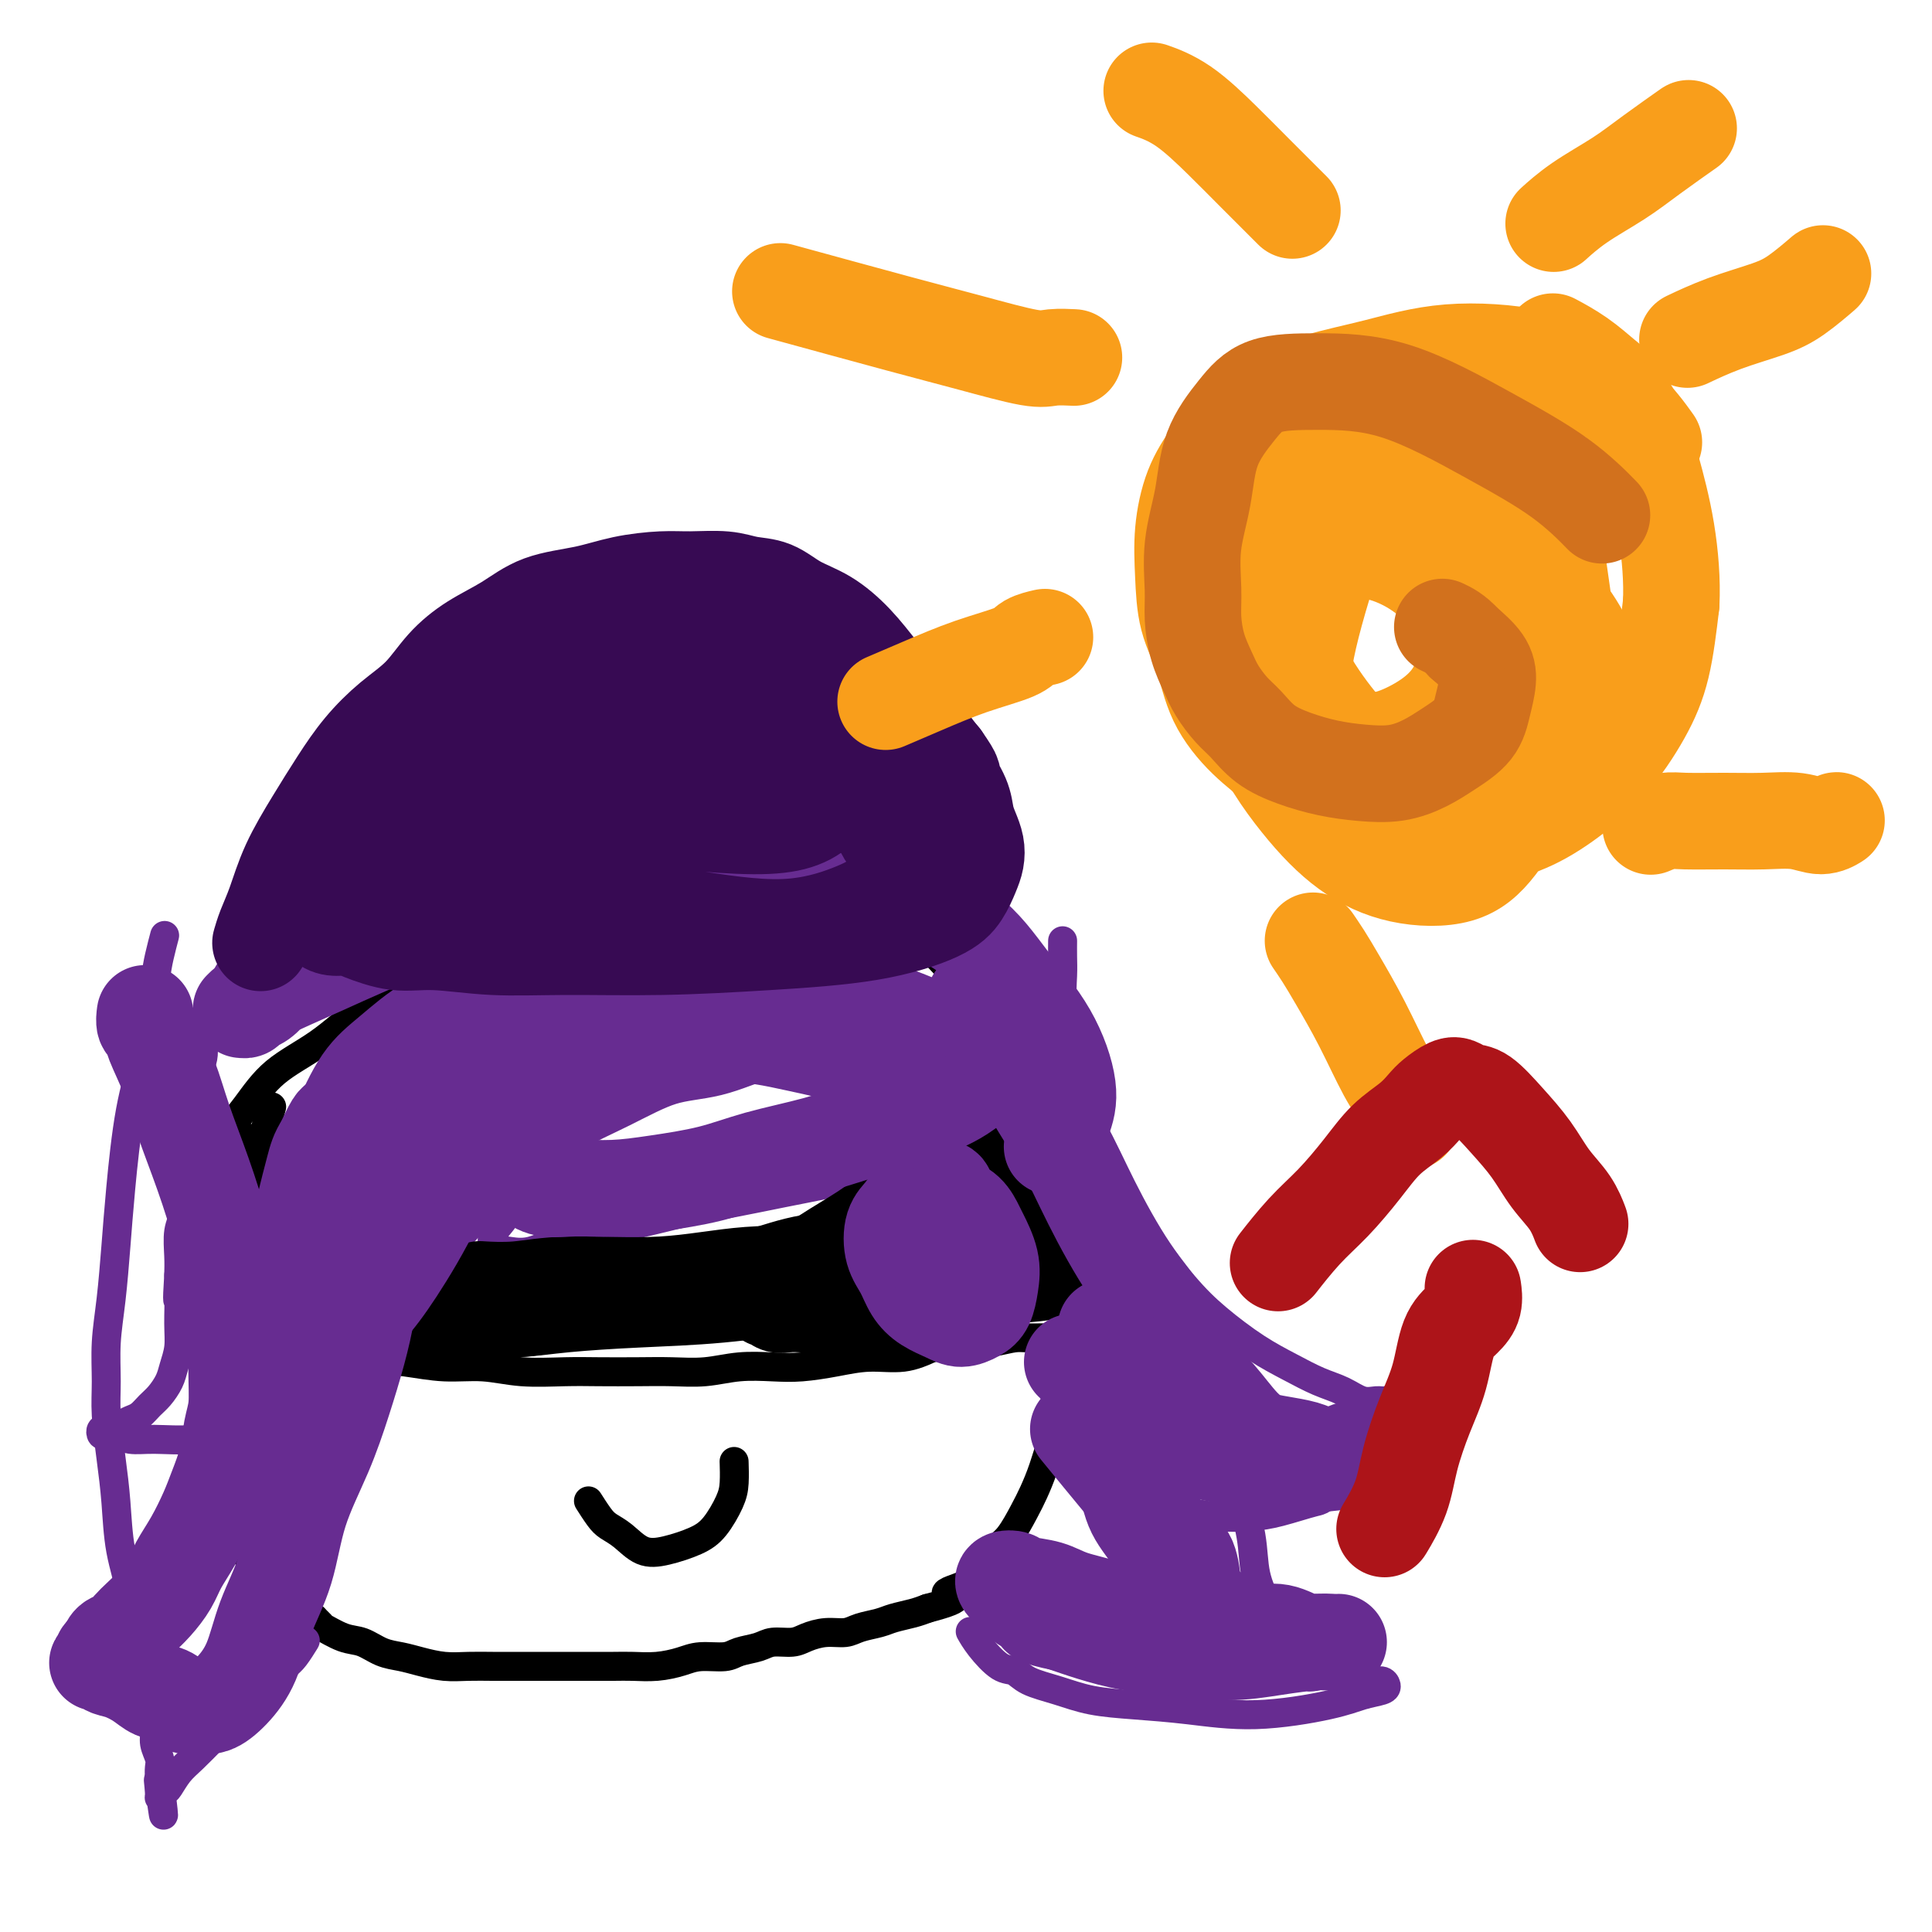 <svg viewBox='0 0 400 400' version='1.1' xmlns='http://www.w3.org/2000/svg' xmlns:xlink='http://www.w3.org/1999/xlink'><g fill='none' stroke='#000000' stroke-width='6' stroke-linecap='round' stroke-linejoin='round'><path d='M56,230c0.212,-0.737 0.424,-1.475 0,0c-0.424,1.475 -1.484,5.162 -2,7c-0.516,1.838 -0.488,1.827 -1,4c-0.512,2.173 -1.566,6.528 -2,10c-0.434,3.472 -0.250,6.059 -1,9c-0.750,2.941 -2.436,6.234 -3,9c-0.564,2.766 -0.008,5.004 0,7c0.008,1.996 -0.534,3.750 -1,5c-0.466,1.250 -0.857,1.995 -1,3c-0.143,1.005 -0.038,2.269 0,3c0.038,0.731 0.010,0.927 0,1c-0.010,0.073 -0.003,0.021 0,0c0.003,-0.021 0.001,-0.010 0,0'/><path d='M51,236c-0.002,0.010 -0.004,0.020 0,0c0.004,-0.020 0.013,-0.069 0,0c-0.013,0.069 -0.050,0.256 0,0c0.050,-0.256 0.186,-0.956 0,0c-0.186,0.956 -0.695,3.569 -1,6c-0.305,2.431 -0.406,4.682 -1,7c-0.594,2.318 -1.679,4.703 -2,7c-0.321,2.297 0.124,4.506 0,7c-0.124,2.494 -0.818,5.272 -1,8c-0.182,2.728 0.147,5.405 0,8c-0.147,2.595 -0.772,5.107 -1,7c-0.228,1.893 -0.061,3.168 0,5c0.061,1.832 0.016,4.223 0,6c-0.016,1.777 -0.001,2.941 0,4c0.001,1.059 -0.010,2.013 0,3c0.010,0.987 0.041,2.008 0,3c-0.041,0.992 -0.152,1.956 0,3c0.152,1.044 0.569,2.167 1,3c0.431,0.833 0.878,1.377 1,2c0.122,0.623 -0.080,1.325 0,2c0.080,0.675 0.443,1.322 1,2c0.557,0.678 1.307,1.388 2,2c0.693,0.612 1.329,1.126 2,2c0.671,0.874 1.376,2.107 2,3c0.624,0.893 1.167,1.446 2,2c0.833,0.554 1.955,1.111 3,2c1.045,0.889 2.013,2.111 3,3c0.987,0.889 1.994,1.444 3,2'/><path d='M65,335c2.582,2.506 1.537,1.771 2,2c0.463,0.229 2.433,1.423 4,2c1.567,0.577 2.732,0.537 4,1c1.268,0.463 2.638,1.431 4,2c1.362,0.569 2.716,0.741 4,1c1.284,0.259 2.499,0.605 4,1c1.501,0.395 3.289,0.838 5,1c1.711,0.162 3.345,0.043 5,0c1.655,-0.043 3.330,-0.012 5,0c1.670,0.012 3.335,0.003 5,0c1.665,-0.003 3.329,-0.001 5,0c1.671,0.001 3.348,0.001 5,0c1.652,-0.001 3.278,-0.003 5,0c1.722,0.003 3.540,0.011 5,0c1.460,-0.011 2.562,-0.041 4,0c1.438,0.041 3.213,0.151 5,0c1.787,-0.151 3.588,-0.565 5,-1c1.412,-0.435 2.435,-0.891 4,-1c1.565,-0.109 3.672,0.129 5,0c1.328,-0.129 1.877,-0.626 3,-1c1.123,-0.374 2.820,-0.626 4,-1c1.180,-0.374 1.842,-0.870 3,-1c1.158,-0.130 2.812,0.106 4,0c1.188,-0.106 1.911,-0.553 3,-1c1.089,-0.447 2.545,-0.893 4,-1c1.455,-0.107 2.910,0.126 4,0c1.090,-0.126 1.814,-0.611 3,-1c1.186,-0.389 2.833,-0.682 4,-1c1.167,-0.318 1.853,-0.663 3,-1c1.147,-0.337 2.756,-0.668 4,-1c1.244,-0.332 2.122,-0.666 3,-1'/><path d='M192,333c9.365,-2.448 4.777,-2.568 4,-3c-0.777,-0.432 2.257,-1.175 4,-2c1.743,-0.825 2.196,-1.731 3,-3c0.804,-1.269 1.959,-2.900 3,-4c1.041,-1.100 1.969,-1.669 3,-3c1.031,-1.331 2.163,-3.424 3,-5c0.837,-1.576 1.377,-2.636 2,-4c0.623,-1.364 1.330,-3.031 2,-5c0.670,-1.969 1.304,-4.240 2,-6c0.696,-1.760 1.454,-3.008 2,-5c0.546,-1.992 0.879,-4.728 1,-7c0.121,-2.272 0.028,-4.080 0,-6c-0.028,-1.920 0.007,-3.953 0,-6c-0.007,-2.047 -0.058,-4.108 0,-6c0.058,-1.892 0.223,-3.615 0,-5c-0.223,-1.385 -0.834,-2.431 -1,-4c-0.166,-1.569 0.113,-3.660 0,-5c-0.113,-1.340 -0.619,-1.928 -1,-3c-0.381,-1.072 -0.638,-2.628 -1,-4c-0.362,-1.372 -0.828,-2.562 -1,-3c-0.172,-0.438 -0.049,-0.125 0,0c0.049,0.125 0.025,0.063 0,0'/><path d='M46,270c0.008,0.005 0.017,0.010 0,0c-0.017,-0.010 -0.058,-0.036 0,0c0.058,0.036 0.216,0.132 0,0c-0.216,-0.132 -0.805,-0.492 0,0c0.805,0.492 3.003,1.837 5,3c1.997,1.163 3.791,2.142 6,3c2.209,0.858 4.832,1.593 7,2c2.168,0.407 3.879,0.486 6,1c2.121,0.514 4.650,1.462 7,2c2.350,0.538 4.521,0.666 7,1c2.479,0.334 5.265,0.874 8,1c2.735,0.126 5.419,-0.162 8,0c2.581,0.162 5.059,0.775 8,1c2.941,0.225 6.346,0.061 9,0c2.654,-0.061 4.556,-0.020 7,0c2.444,0.020 5.429,0.019 8,0c2.571,-0.019 4.726,-0.057 7,0c2.274,0.057 4.665,0.209 7,0c2.335,-0.209 4.614,-0.778 7,-1c2.386,-0.222 4.878,-0.096 7,0c2.122,0.096 3.875,0.164 6,0c2.125,-0.164 4.621,-0.559 7,-1c2.379,-0.441 4.640,-0.926 7,-1c2.360,-0.074 4.817,0.265 7,0c2.183,-0.265 4.091,-1.132 6,-2'/><path d='M193,279c14.504,-0.729 8.263,-0.052 7,0c-1.263,0.052 2.452,-0.521 5,-1c2.548,-0.479 3.928,-0.864 5,-1c1.072,-0.136 1.836,-0.022 3,0c1.164,0.022 2.729,-0.047 4,0c1.271,0.047 2.248,0.208 3,0c0.752,-0.208 1.279,-0.787 2,-1c0.721,-0.213 1.634,-0.061 2,0c0.366,0.061 0.183,0.030 0,0'/><path d='M47,234c0.088,-0.105 0.176,-0.209 0,0c-0.176,0.209 -0.617,0.732 0,0c0.617,-0.732 2.292,-2.717 4,-5c1.708,-2.283 3.449,-4.863 6,-7c2.551,-2.137 5.912,-3.831 9,-6c3.088,-2.169 5.903,-4.811 9,-7c3.097,-2.189 6.475,-3.923 10,-6c3.525,-2.077 7.197,-4.498 11,-6c3.803,-1.502 7.736,-2.086 11,-3c3.264,-0.914 5.857,-2.159 9,-3c3.143,-0.841 6.834,-1.279 10,-2c3.166,-0.721 5.808,-1.726 9,-2c3.192,-0.274 6.936,0.181 10,0c3.064,-0.181 5.448,-1.000 8,-1c2.552,-0.000 5.273,0.818 8,1c2.727,0.182 5.461,-0.273 8,0c2.539,0.273 4.883,1.272 7,2c2.117,0.728 4.005,1.184 6,2c1.995,0.816 4.095,1.991 6,3c1.905,1.009 3.615,1.852 5,3c1.385,1.148 2.444,2.603 4,4c1.556,1.397 3.610,2.737 5,4c1.390,1.263 2.115,2.449 3,4c0.885,1.551 1.928,3.467 3,5c1.072,1.533 2.173,2.682 3,4c0.827,1.318 1.379,2.805 2,4c0.621,1.195 1.310,2.097 2,3'/><path d='M215,225c3.585,4.862 1.549,3.015 1,3c-0.549,-0.015 0.389,1.800 1,3c0.611,1.200 0.895,1.785 1,2c0.105,0.215 0.030,0.062 0,0c-0.030,-0.062 -0.015,-0.031 0,0'/></g>
<g fill='none' stroke='#672C91' stroke-width='6' stroke-linecap='round' stroke-linejoin='round'><path d='M220,195c-0.000,0.005 -0.000,0.010 0,0c0.000,-0.010 0.000,-0.034 0,0c-0.000,0.034 -0.001,0.127 0,0c0.001,-0.127 0.005,-0.474 0,0c-0.005,0.474 -0.018,1.771 0,3c0.018,1.229 0.066,2.392 0,4c-0.066,1.608 -0.245,3.660 0,7c0.245,3.340 0.915,7.966 2,13c1.085,5.034 2.584,10.475 5,16c2.416,5.525 5.747,11.135 9,16c3.253,4.865 6.427,8.984 9,12c2.573,3.016 4.543,4.929 7,7c2.457,2.071 5.399,4.300 8,6c2.601,1.700 4.861,2.872 7,4c2.139,1.128 4.158,2.212 6,3c1.842,0.788 3.506,1.280 5,2c1.494,0.720 2.819,1.667 4,2c1.181,0.333 2.219,0.051 3,0c0.781,-0.051 1.306,0.129 2,0c0.694,-0.129 1.559,-0.569 2,-1c0.441,-0.431 0.459,-0.855 1,-1c0.541,-0.145 1.604,-0.011 2,0c0.396,0.011 0.126,-0.102 0,0c-0.126,0.102 -0.107,0.417 0,1c0.107,0.583 0.302,1.432 0,2c-0.302,0.568 -1.102,0.853 -2,2c-0.898,1.147 -1.896,3.155 -3,5c-1.104,1.845 -2.316,3.527 -4,5c-1.684,1.473 -3.842,2.736 -6,4'/><path d='M277,307c-3.102,3.739 -3.357,3.587 -5,4c-1.643,0.413 -4.672,1.393 -7,2c-2.328,0.607 -3.954,0.843 -6,1c-2.046,0.157 -4.512,0.235 -7,0c-2.488,-0.235 -4.996,-0.781 -6,-1c-1.004,-0.219 -0.502,-0.109 0,0'/><path d='M257,310c0.057,0.190 0.114,0.381 0,0c-0.114,-0.381 -0.399,-1.333 0,0c0.399,1.333 1.483,4.950 2,8c0.517,3.050 0.467,5.531 1,8c0.533,2.469 1.649,4.924 3,7c1.351,2.076 2.936,3.773 4,5c1.064,1.227 1.608,1.983 3,3c1.392,1.017 3.633,2.296 5,3c1.367,0.704 1.859,0.833 3,1c1.141,0.167 2.932,0.374 4,1c1.068,0.626 1.413,1.673 2,2c0.587,0.327 1.415,-0.065 2,0c0.585,0.065 0.929,0.586 1,1c0.071,0.414 -0.129,0.721 -1,1c-0.871,0.279 -2.414,0.531 -4,1c-1.586,0.469 -3.216,1.157 -7,2c-3.784,0.843 -9.721,1.842 -15,2c-5.279,0.158 -9.900,-0.523 -14,-1c-4.100,-0.477 -7.678,-0.748 -11,-1c-3.322,-0.252 -6.386,-0.485 -9,-1c-2.614,-0.515 -4.776,-1.313 -7,-2c-2.224,-0.687 -4.508,-1.263 -6,-2c-1.492,-0.737 -2.190,-1.634 -3,-2c-0.810,-0.366 -1.733,-0.201 -3,-1c-1.267,-0.799 -2.880,-2.561 -4,-4c-1.120,-1.439 -1.749,-2.554 -2,-3c-0.251,-0.446 -0.126,-0.223 0,0'/><path d='M77,177c0.000,0.000 0.001,0.000 0,0c-0.001,-0.000 -0.003,-0.002 0,0c0.003,0.002 0.011,0.006 0,0c-0.011,-0.006 -0.039,-0.024 0,0c0.039,0.024 0.146,0.088 0,0c-0.146,-0.088 -0.546,-0.329 -1,0c-0.454,0.329 -0.963,1.228 -2,2c-1.037,0.772 -2.602,1.416 -4,2c-1.398,0.584 -2.630,1.108 -4,2c-1.370,0.892 -2.880,2.152 -4,3c-1.120,0.848 -1.852,1.283 -3,2c-1.148,0.717 -2.713,1.717 -4,3c-1.287,1.283 -2.298,2.850 -3,4c-0.702,1.150 -1.096,1.885 -2,3c-0.904,1.115 -2.317,2.611 -3,4c-0.683,1.389 -0.635,2.673 -1,4c-0.365,1.327 -1.141,2.698 -2,4c-0.859,1.302 -1.800,2.533 -2,4c-0.200,1.467 0.340,3.168 0,5c-0.340,1.832 -1.559,3.796 -2,5c-0.441,1.204 -0.103,1.648 0,3c0.103,1.352 -0.029,3.613 0,5c0.029,1.387 0.219,1.900 0,3c-0.219,1.100 -0.847,2.785 -1,4c-0.153,1.215 0.169,1.959 0,3c-0.169,1.041 -0.830,2.378 -1,4c-0.170,1.622 0.150,3.527 0,5c-0.150,1.473 -0.771,2.512 -1,4c-0.229,1.488 -0.065,3.425 0,5c0.065,1.575 0.033,2.787 0,4'/><path d='M37,264c-0.460,7.084 -0.111,4.793 0,5c0.111,0.207 -0.015,2.913 0,5c0.015,2.087 0.170,3.556 0,5c-0.170,1.444 -0.664,2.863 -1,4c-0.336,1.137 -0.513,1.992 -1,3c-0.487,1.008 -1.285,2.168 -2,3c-0.715,0.832 -1.347,1.337 -2,2c-0.653,0.663 -1.326,1.484 -2,2c-0.674,0.516 -1.347,0.726 -2,1c-0.653,0.274 -1.286,0.613 -2,1c-0.714,0.387 -1.510,0.822 -2,1c-0.490,0.178 -0.676,0.099 -1,0c-0.324,-0.099 -0.787,-0.219 -1,0c-0.213,0.219 -0.178,0.776 0,1c0.178,0.224 0.498,0.114 1,0c0.502,-0.114 1.185,-0.232 2,0c0.815,0.232 1.762,0.812 3,1c1.238,0.188 2.769,-0.018 5,0c2.231,0.018 5.164,0.260 8,0c2.836,-0.260 5.575,-1.023 9,-2c3.425,-0.977 7.536,-2.168 12,-5c4.464,-2.832 9.282,-7.304 14,-12c4.718,-4.696 9.334,-9.617 13,-14c3.666,-4.383 6.380,-8.228 9,-11c2.620,-2.772 5.147,-4.469 7,-6c1.853,-1.531 3.033,-2.895 4,-5c0.967,-2.105 1.722,-4.951 2,-6c0.278,-1.049 0.079,-0.300 0,0c-0.079,0.300 -0.040,0.150 0,0'/><path d='M110,237c0.004,-0.011 0.009,-0.023 0,0c-0.009,0.023 -0.030,0.080 0,0c0.030,-0.080 0.111,-0.296 0,0c-0.111,0.296 -0.415,1.105 -1,2c-0.585,0.895 -1.453,1.878 -2,3c-0.547,1.122 -0.774,2.384 -1,4c-0.226,1.616 -0.450,3.586 -1,5c-0.550,1.414 -1.425,2.273 -2,3c-0.575,0.727 -0.849,1.322 -1,2c-0.151,0.678 -0.180,1.440 0,2c0.180,0.560 0.569,0.919 1,1c0.431,0.081 0.906,-0.118 2,0c1.094,0.118 2.809,0.551 5,0c2.191,-0.551 4.858,-2.087 8,-3c3.142,-0.913 6.761,-1.203 11,-2c4.239,-0.797 9.100,-2.100 13,-3c3.900,-0.900 6.838,-1.398 10,-2c3.162,-0.602 6.548,-1.309 10,-2c3.452,-0.691 6.971,-1.366 10,-2c3.029,-0.634 5.567,-1.228 8,-2c2.433,-0.772 4.761,-1.724 7,-3c2.239,-1.276 4.390,-2.878 6,-4c1.610,-1.122 2.679,-1.765 4,-3c1.321,-1.235 2.894,-3.063 4,-4c1.106,-0.937 1.745,-0.982 2,-1c0.255,-0.018 0.128,-0.009 0,0'/><path d='M34,194c-0.025,0.095 -0.050,0.191 0,0c0.050,-0.191 0.176,-0.668 0,0c-0.176,0.668 -0.653,2.481 -1,4c-0.347,1.519 -0.565,2.743 -1,6c-0.435,3.257 -1.086,8.545 -2,13c-0.914,4.455 -2.091,8.075 -3,13c-0.909,4.925 -1.550,11.155 -2,16c-0.450,4.845 -0.710,8.305 -1,12c-0.290,3.695 -0.611,7.626 -1,11c-0.389,3.374 -0.847,6.190 -1,9c-0.153,2.810 -0.001,5.613 0,8c0.001,2.387 -0.150,4.359 0,7c0.150,2.641 0.600,5.952 1,9c0.400,3.048 0.751,5.834 1,9c0.249,3.166 0.395,6.713 1,10c0.605,3.287 1.669,6.315 2,9c0.331,2.685 -0.070,5.027 0,7c0.070,1.973 0.610,3.577 1,5c0.390,1.423 0.630,2.663 1,4c0.370,1.337 0.869,2.770 1,4c0.131,1.230 -0.105,2.259 0,3c0.105,0.741 0.550,1.196 1,2c0.450,0.804 0.905,1.959 1,3c0.095,1.041 -0.170,1.970 0,3c0.170,1.030 0.777,2.162 1,3c0.223,0.838 0.064,1.382 0,2c-0.064,0.618 -0.032,1.309 0,2'/><path d='M33,368c1.698,14.336 0.443,5.174 0,2c-0.443,-3.174 -0.075,-0.362 0,1c0.075,1.362 -0.144,1.275 0,1c0.144,-0.275 0.649,-0.737 1,-1c0.351,-0.263 0.547,-0.327 1,-1c0.453,-0.673 1.163,-1.954 2,-3c0.837,-1.046 1.802,-1.858 3,-3c1.198,-1.142 2.628,-2.614 4,-4c1.372,-1.386 2.685,-2.688 4,-4c1.315,-1.312 2.633,-2.636 4,-4c1.367,-1.364 2.783,-2.769 4,-4c1.217,-1.231 2.233,-2.289 3,-3c0.767,-0.711 1.283,-1.076 2,-2c0.717,-0.924 1.633,-2.407 2,-3c0.367,-0.593 0.183,-0.297 0,0'/></g>
<g fill='none' stroke='#000000' stroke-width='20' stroke-linecap='round' stroke-linejoin='round'><path d='M100,267c-0.582,-0.035 -1.165,-0.069 0,0c1.165,0.069 4.077,0.243 7,0c2.923,-0.243 5.858,-0.902 11,-1c5.142,-0.098 12.492,0.366 19,0c6.508,-0.366 12.173,-1.562 18,-2c5.827,-0.438 11.817,-0.117 17,0c5.183,0.117 9.561,0.031 13,0c3.439,-0.031 5.939,-0.008 8,0c2.061,0.008 3.682,0.001 5,0c1.318,-0.001 2.334,0.003 3,0c0.666,-0.003 0.981,-0.013 1,0c0.019,0.013 -0.258,0.049 -1,0c-0.742,-0.049 -1.948,-0.182 -4,0c-2.052,0.182 -4.951,0.678 -10,1c-5.049,0.322 -12.249,0.468 -19,1c-6.751,0.532 -13.053,1.448 -19,2c-5.947,0.552 -11.540,0.739 -17,1c-5.460,0.261 -10.787,0.594 -15,1c-4.213,0.406 -7.314,0.883 -10,1c-2.686,0.117 -4.959,-0.126 -7,0c-2.041,0.126 -3.850,0.622 -5,1c-1.150,0.378 -1.640,0.637 -2,1c-0.360,0.363 -0.591,0.829 -1,1c-0.409,0.171 -0.995,0.046 -1,0c-0.005,-0.046 0.570,-0.013 1,0c0.430,0.013 0.715,0.007 1,0'/><path d='M93,274c-16.309,1.364 -3.082,-0.226 2,-1c5.082,-0.774 2.017,-0.733 2,-1c-0.017,-0.267 3.013,-0.844 5,-1c1.987,-0.156 2.932,0.109 5,0c2.068,-0.109 5.259,-0.590 8,-1c2.741,-0.410 5.033,-0.747 8,-1c2.967,-0.253 6.609,-0.423 10,-1c3.391,-0.577 6.529,-1.562 10,-2c3.471,-0.438 7.274,-0.330 11,-1c3.726,-0.670 7.375,-2.119 11,-3c3.625,-0.881 7.225,-1.194 10,-2c2.775,-0.806 4.725,-2.104 7,-3c2.275,-0.896 4.873,-1.391 7,-2c2.127,-0.609 3.782,-1.333 5,-2c1.218,-0.667 2.000,-1.278 3,-2c1.000,-0.722 2.217,-1.556 3,-2c0.783,-0.444 1.131,-0.497 2,-1c0.869,-0.503 2.259,-1.455 3,-2c0.741,-0.545 0.834,-0.684 1,-1c0.166,-0.316 0.403,-0.811 1,-1c0.597,-0.189 1.552,-0.073 2,0c0.448,0.073 0.390,0.102 1,0c0.610,-0.102 1.888,-0.337 3,0c1.112,0.337 2.057,1.245 3,2c0.943,0.755 1.885,1.356 3,2c1.115,0.644 2.403,1.330 3,2c0.597,0.670 0.502,1.323 1,2c0.498,0.677 1.587,1.377 2,2c0.413,0.623 0.150,1.168 0,2c-0.150,0.832 -0.186,1.952 -1,3c-0.814,1.048 -2.407,2.024 -4,3'/><path d='M220,262c-2.388,1.597 -5.857,1.590 -10,2c-4.143,0.410 -8.960,1.238 -13,2c-4.040,0.762 -7.301,1.458 -10,2c-2.699,0.542 -4.834,0.930 -7,1c-2.166,0.070 -4.363,-0.176 -6,0c-1.637,0.176 -2.714,0.775 -4,1c-1.286,0.225 -2.780,0.075 -4,0c-1.220,-0.075 -2.166,-0.075 -3,0c-0.834,0.075 -1.557,0.224 -2,0c-0.443,-0.224 -0.605,-0.821 -1,-1c-0.395,-0.179 -1.022,0.060 -1,0c0.022,-0.060 0.692,-0.419 1,-1c0.308,-0.581 0.254,-1.382 1,-2c0.746,-0.618 2.292,-1.051 4,-2c1.708,-0.949 3.577,-2.414 6,-4c2.423,-1.586 5.401,-3.292 8,-5c2.599,-1.708 4.818,-3.417 7,-5c2.182,-1.583 4.328,-3.041 6,-4c1.672,-0.959 2.870,-1.420 4,-2c1.130,-0.580 2.191,-1.279 3,-2c0.809,-0.721 1.368,-1.464 2,-2c0.632,-0.536 1.339,-0.865 2,-1c0.661,-0.135 1.276,-0.074 2,0c0.724,0.074 1.556,0.162 2,0c0.444,-0.162 0.500,-0.574 1,0c0.500,0.574 1.444,2.135 2,3c0.556,0.865 0.724,1.033 1,2c0.276,0.967 0.662,2.733 1,4c0.338,1.267 0.630,2.033 1,3c0.370,0.967 0.820,2.133 1,3c0.180,0.867 0.090,1.433 0,2'/><path d='M214,256c0.619,2.845 0.167,2.958 0,3c-0.167,0.042 -0.048,0.012 0,0c0.048,-0.012 0.024,-0.006 0,0'/></g>
<g fill='none' stroke='#672C91' stroke-width='20' stroke-linecap='round' stroke-linejoin='round'><path d='M192,249c-0.079,-0.012 -0.158,-0.024 0,0c0.158,0.024 0.552,0.085 0,0c-0.552,-0.085 -2.051,-0.316 -3,0c-0.949,0.316 -1.349,1.179 -2,2c-0.651,0.821 -1.554,1.599 -2,3c-0.446,1.401 -0.436,3.425 0,5c0.436,1.575 1.299,2.699 2,4c0.701,1.301 1.241,2.777 2,4c0.759,1.223 1.737,2.194 3,3c1.263,0.806 2.811,1.448 4,2c1.189,0.552 2.019,1.013 3,1c0.981,-0.013 2.112,-0.501 3,-1c0.888,-0.499 1.531,-1.011 2,-2c0.469,-0.989 0.762,-2.457 1,-4c0.238,-1.543 0.421,-3.162 0,-5c-0.421,-1.838 -1.447,-3.896 -2,-5c-0.553,-1.104 -0.632,-1.253 -1,-2c-0.368,-0.747 -1.023,-2.092 -2,-3c-0.977,-0.908 -2.276,-1.377 -3,-2c-0.724,-0.623 -0.874,-1.399 -1,-2c-0.126,-0.601 -0.227,-1.029 -1,-1c-0.773,0.029 -2.217,0.513 -3,1c-0.783,0.487 -0.903,0.977 -1,2c-0.097,1.023 -0.171,2.578 0,4c0.171,1.422 0.585,2.711 1,4'/><path d='M192,257c0.417,2.282 1.459,2.987 2,4c0.541,1.013 0.580,2.336 1,3c0.420,0.664 1.219,0.671 2,1c0.781,0.329 1.544,0.980 2,1c0.456,0.020 0.607,-0.593 1,-2c0.393,-1.407 1.029,-3.610 1,-6c-0.029,-2.390 -0.723,-4.969 -1,-6c-0.277,-1.031 -0.139,-0.516 0,0'/></g>
<g fill='none' stroke='#000000' stroke-width='6' stroke-linecap='round' stroke-linejoin='round'><path d='M122,311c0.004,0.006 0.007,0.011 0,0c-0.007,-0.011 -0.025,-0.039 0,0c0.025,0.039 0.092,0.145 0,0c-0.092,-0.145 -0.343,-0.539 0,0c0.343,0.539 1.279,2.013 2,3c0.721,0.987 1.228,1.488 2,2c0.772,0.512 1.809,1.034 3,2c1.191,0.966 2.536,2.376 4,3c1.464,0.624 3.047,0.461 5,0c1.953,-0.461 4.274,-1.221 6,-2c1.726,-0.779 2.855,-1.579 4,-3c1.145,-1.421 2.307,-3.463 3,-5c0.693,-1.537 0.917,-2.568 1,-4c0.083,-1.432 0.024,-3.266 0,-4c-0.024,-0.734 -0.012,-0.367 0,0'/></g>
<g fill='none' stroke='#672C91' stroke-width='20' stroke-linecap='round' stroke-linejoin='round'><path d='M105,204c0.052,-0.037 0.103,-0.074 0,0c-0.103,0.074 -0.361,0.259 0,0c0.361,-0.259 1.339,-0.962 0,0c-1.339,0.962 -4.997,3.589 -8,5c-3.003,1.411 -5.351,1.607 -8,3c-2.649,1.393 -5.600,3.982 -8,6c-2.400,2.018 -4.251,3.466 -6,6c-1.749,2.534 -3.396,6.156 -5,10c-1.604,3.844 -3.165,7.912 -4,12c-0.835,4.088 -0.945,8.197 -1,12c-0.055,3.803 -0.057,7.300 0,10c0.057,2.700 0.173,4.604 0,6c-0.173,1.396 -0.635,2.282 -1,3c-0.365,0.718 -0.634,1.266 -1,2c-0.366,0.734 -0.830,1.654 -1,2c-0.170,0.346 -0.044,0.116 0,0c0.044,-0.116 0.008,-0.120 0,0c-0.008,0.120 0.011,0.363 0,0c-0.011,-0.363 -0.052,-1.334 0,-2c0.052,-0.666 0.197,-1.029 1,-2c0.803,-0.971 2.263,-2.550 4,-5c1.737,-2.450 3.750,-5.772 7,-10c3.250,-4.228 7.736,-9.361 11,-14c3.264,-4.639 5.306,-8.785 7,-12c1.694,-3.215 3.040,-5.501 4,-7c0.960,-1.499 1.533,-2.211 2,-3c0.467,-0.789 0.826,-1.655 1,-2c0.174,-0.345 0.162,-0.170 0,0c-0.162,0.170 -0.475,0.334 -1,2c-0.525,1.666 -1.263,4.833 -2,8'/><path d='M96,234c-1.259,3.894 -3.407,9.627 -6,15c-2.593,5.373 -5.631,10.384 -8,14c-2.369,3.616 -4.069,5.837 -6,8c-1.931,2.163 -4.093,4.269 -6,6c-1.907,1.731 -3.560,3.088 -5,4c-1.440,0.912 -2.666,1.380 -4,2c-1.334,0.620 -2.774,1.391 -4,2c-1.226,0.609 -2.238,1.054 -3,1c-0.762,-0.054 -1.276,-0.609 -2,-1c-0.724,-0.391 -1.660,-0.618 -2,-1c-0.340,-0.382 -0.086,-0.920 0,-1c0.086,-0.080 0.003,0.298 0,0c-0.003,-0.298 0.074,-1.272 0,-2c-0.074,-0.728 -0.299,-1.211 0,-2c0.299,-0.789 1.122,-1.885 2,-3c0.878,-1.115 1.812,-2.247 3,-4c1.188,-1.753 2.630,-4.125 4,-6c1.370,-1.875 2.670,-3.254 4,-5c1.330,-1.746 2.692,-3.861 4,-6c1.308,-2.139 2.563,-4.302 4,-6c1.437,-1.698 3.058,-2.931 4,-4c0.942,-1.069 1.207,-1.975 2,-3c0.793,-1.025 2.114,-2.170 3,-3c0.886,-0.830 1.336,-1.347 2,-2c0.664,-0.653 1.543,-1.444 2,-2c0.457,-0.556 0.493,-0.879 1,-1c0.507,-0.121 1.487,-0.041 2,0c0.513,0.041 0.560,0.042 1,0c0.440,-0.042 1.272,-0.127 2,0c0.728,0.127 1.351,0.465 2,1c0.649,0.535 1.325,1.268 2,2'/><path d='M94,237c1.450,0.660 1.574,0.809 2,1c0.426,0.191 1.154,0.423 2,1c0.846,0.577 1.808,1.499 3,2c1.192,0.501 2.612,0.580 4,1c1.388,0.420 2.743,1.182 4,2c1.257,0.818 2.416,1.692 4,2c1.584,0.308 3.594,0.049 6,0c2.406,-0.049 5.210,0.111 8,0c2.790,-0.111 5.566,-0.495 9,-1c3.434,-0.505 7.525,-1.131 11,-2c3.475,-0.869 6.334,-1.980 10,-3c3.666,-1.020 8.139,-1.949 12,-3c3.861,-1.051 7.111,-2.223 10,-3c2.889,-0.777 5.419,-1.158 8,-2c2.581,-0.842 5.214,-2.146 7,-3c1.786,-0.854 2.726,-1.260 4,-2c1.274,-0.740 2.881,-1.815 4,-3c1.119,-1.185 1.748,-2.482 2,-3c0.252,-0.518 0.126,-0.259 0,0'/><path d='M104,238c-0.030,0.024 -0.060,0.048 0,0c0.060,-0.048 0.209,-0.167 0,0c-0.209,0.167 -0.776,0.619 0,0c0.776,-0.619 2.896,-2.310 5,-4c2.104,-1.690 4.192,-3.377 7,-5c2.808,-1.623 6.335,-3.180 10,-5c3.665,-1.820 7.469,-3.903 11,-5c3.531,-1.097 6.789,-1.208 10,-2c3.211,-0.792 6.374,-2.265 9,-3c2.626,-0.735 4.715,-0.734 7,-1c2.285,-0.266 4.765,-0.800 7,-1c2.235,-0.200 4.225,-0.065 6,0c1.775,0.065 3.334,0.059 5,0c1.666,-0.059 3.441,-0.170 5,0c1.559,0.170 2.904,0.620 4,1c1.096,0.380 1.942,0.688 3,1c1.058,0.312 2.329,0.627 3,1c0.671,0.373 0.744,0.803 1,1c0.256,0.197 0.695,0.162 1,0c0.305,-0.162 0.476,-0.451 -3,-2c-3.476,-1.549 -10.597,-4.358 -18,-7c-7.403,-2.642 -15.086,-5.118 -22,-7c-6.914,-1.882 -13.058,-3.170 -18,-3c-4.942,0.170 -8.683,1.800 -12,3c-3.317,1.200 -6.209,1.971 -9,4c-2.791,2.029 -5.482,5.315 -8,9c-2.518,3.685 -4.862,7.767 -7,11c-2.138,3.233 -4.069,5.616 -6,8'/><path d='M95,232c-3.822,5.343 -2.877,4.701 -3,5c-0.123,0.299 -1.312,1.540 -2,2c-0.688,0.460 -0.873,0.140 -1,0c-0.127,-0.140 -0.196,-0.101 0,0c0.196,0.101 0.655,0.264 1,0c0.345,-0.264 0.574,-0.955 2,-2c1.426,-1.045 4.049,-2.443 8,-5c3.951,-2.557 9.229,-6.274 15,-9c5.771,-2.726 12.034,-4.460 18,-6c5.966,-1.540 11.636,-2.887 17,-3c5.364,-0.113 10.422,1.007 15,2c4.578,0.993 8.677,1.859 12,3c3.323,1.141 5.871,2.558 8,4c2.129,1.442 3.839,2.908 5,4c1.161,1.092 1.771,1.809 2,2c0.229,0.191 0.075,-0.145 0,0c-0.075,0.145 -0.072,0.772 0,1c0.072,0.228 0.213,0.056 0,0c-0.213,-0.056 -0.780,0.005 -2,-1c-1.220,-1.005 -3.094,-3.074 -6,-6c-2.906,-2.926 -6.844,-6.708 -12,-11c-5.156,-4.292 -11.529,-9.095 -17,-13c-5.471,-3.905 -10.042,-6.912 -15,-9c-4.958,-2.088 -10.305,-3.256 -15,-4c-4.695,-0.744 -8.737,-1.062 -13,-1c-4.263,0.062 -8.747,0.505 -13,1c-4.253,0.495 -8.275,1.041 -12,2c-3.725,0.959 -7.153,2.329 -10,4c-2.847,1.671 -5.113,3.642 -7,5c-1.887,1.358 -3.396,2.102 -5,3c-1.604,0.898 -3.302,1.949 -5,3'/><path d='M60,203c-4.991,2.664 -3.968,1.824 -4,2c-0.032,0.176 -1.119,1.368 -2,2c-0.881,0.632 -1.557,0.706 -2,1c-0.443,0.294 -0.654,0.809 -1,1c-0.346,0.191 -0.827,0.057 -1,0c-0.173,-0.057 -0.038,-0.038 0,0c0.038,0.038 -0.022,0.093 0,0c0.022,-0.093 0.127,-0.336 1,-1c0.873,-0.664 2.516,-1.751 5,-3c2.484,-1.249 5.811,-2.660 11,-5c5.189,-2.340 12.239,-5.607 19,-8c6.761,-2.393 13.231,-3.910 20,-5c6.769,-1.090 13.836,-1.753 20,-2c6.164,-0.247 11.423,-0.080 17,0c5.577,0.080 11.472,0.071 17,0c5.528,-0.071 10.691,-0.205 15,0c4.309,0.205 7.765,0.749 12,2c4.235,1.251 9.248,3.211 13,6c3.752,2.789 6.241,6.409 9,10c2.759,3.591 5.787,7.155 8,11c2.213,3.845 3.612,7.972 4,11c0.388,3.028 -0.236,4.956 -1,7c-0.764,2.044 -1.667,4.204 -2,5c-0.333,0.796 -0.095,0.227 0,0c0.095,-0.227 0.048,-0.114 0,0'/><path d='M202,207c0.004,0.003 0.007,0.007 0,0c-0.007,-0.007 -0.026,-0.024 0,0c0.026,0.024 0.096,0.090 0,0c-0.096,-0.090 -0.359,-0.335 0,0c0.359,0.335 1.340,1.249 2,2c0.660,0.751 0.998,1.337 2,3c1.002,1.663 2.666,4.401 4,7c1.334,2.599 2.338,5.058 4,8c1.662,2.942 3.984,6.365 6,10c2.016,3.635 3.728,7.481 6,12c2.272,4.519 5.104,9.710 8,14c2.896,4.290 5.856,7.678 8,11c2.144,3.322 3.471,6.578 5,9c1.529,2.422 3.260,4.011 5,6c1.740,1.989 3.490,4.379 5,6c1.510,1.621 2.781,2.474 4,3c1.219,0.526 2.385,0.726 4,1c1.615,0.274 3.679,0.624 5,1c1.321,0.376 1.898,0.779 3,1c1.102,0.221 2.730,0.259 4,0c1.270,-0.259 2.181,-0.816 3,-1c0.819,-0.184 1.547,0.006 2,0c0.453,-0.006 0.632,-0.209 1,0c0.368,0.209 0.926,0.828 1,1c0.074,0.172 -0.337,-0.103 -1,0c-0.663,0.103 -1.578,0.586 -3,1c-1.422,0.414 -3.350,0.761 -6,1c-2.650,0.239 -6.021,0.372 -10,0c-3.979,-0.372 -8.565,-1.249 -12,-2c-3.435,-0.751 -5.717,-1.375 -8,-2'/><path d='M244,299c-4.433,-1.137 -5.516,-1.980 -7,-3c-1.484,-1.020 -3.371,-2.217 -5,-3c-1.629,-0.783 -3.001,-1.152 -4,-2c-0.999,-0.848 -1.627,-2.175 -2,-3c-0.373,-0.825 -0.492,-1.149 -1,-2c-0.508,-0.851 -1.404,-2.228 -2,-3c-0.596,-0.772 -0.891,-0.939 -1,-1c-0.109,-0.061 -0.031,-0.018 0,0c0.031,0.018 0.016,0.009 0,0'/><path d='M229,275c-0.003,-0.012 -0.005,-0.024 0,0c0.005,0.024 0.018,0.083 0,0c-0.018,-0.083 -0.068,-0.310 0,0c0.068,0.310 0.255,1.157 0,2c-0.255,0.843 -0.952,1.682 -1,3c-0.048,1.318 0.551,3.113 1,5c0.449,1.887 0.746,3.864 1,6c0.254,2.136 0.465,4.429 1,7c0.535,2.571 1.395,5.420 2,8c0.605,2.580 0.954,4.893 2,7c1.046,2.107 2.789,4.010 4,6c1.211,1.990 1.891,4.068 3,6c1.109,1.932 2.647,3.717 4,5c1.353,1.283 2.520,2.064 4,3c1.480,0.936 3.274,2.026 5,3c1.726,0.974 3.386,1.830 5,2c1.614,0.170 3.182,-0.347 5,0c1.818,0.347 3.885,1.557 5,2c1.115,0.443 1.278,0.119 2,0c0.722,-0.119 2.002,-0.033 3,0c0.998,0.033 1.713,0.011 2,0c0.287,-0.011 0.147,-0.012 0,0c-0.147,0.012 -0.301,0.039 -1,0c-0.699,-0.039 -1.944,-0.142 -4,0c-2.056,0.142 -4.922,0.530 -8,1c-3.078,0.470 -6.366,1.024 -10,1c-3.634,-0.024 -7.613,-0.625 -11,-1c-3.387,-0.375 -6.181,-0.524 -9,-1c-2.819,-0.476 -5.663,-1.279 -8,-2c-2.337,-0.721 -4.169,-1.361 -6,-2'/><path d='M220,336c-6.239,-1.289 -4.838,-1.511 -5,-2c-0.162,-0.489 -1.888,-1.245 -3,-2c-1.112,-0.755 -1.612,-1.510 -2,-2c-0.388,-0.490 -0.665,-0.717 -1,-1c-0.335,-0.283 -0.730,-0.624 -1,-1c-0.270,-0.376 -0.417,-0.788 0,-1c0.417,-0.212 1.399,-0.223 2,0c0.601,0.223 0.823,0.680 2,1c1.177,0.320 3.309,0.503 5,1c1.691,0.497 2.942,1.306 5,2c2.058,0.694 4.925,1.271 7,2c2.075,0.729 3.358,1.611 5,2c1.642,0.389 3.642,0.287 5,0c1.358,-0.287 2.075,-0.759 3,-1c0.925,-0.241 2.058,-0.251 3,-1c0.942,-0.749 1.693,-2.235 2,-3c0.307,-0.765 0.171,-0.807 0,-2c-0.171,-1.193 -0.376,-3.536 -1,-5c-0.624,-1.464 -1.668,-2.048 -6,-7c-4.332,-4.952 -11.952,-14.272 -15,-18c-3.048,-3.728 -1.524,-1.864 0,0'/><path d='M30,210c-0.007,0.056 -0.015,0.112 0,0c0.015,-0.112 0.052,-0.393 0,0c-0.052,0.393 -0.191,1.458 0,2c0.191,0.542 0.714,0.561 1,1c0.286,0.439 0.335,1.299 1,3c0.665,1.701 1.946,4.244 3,7c1.054,2.756 1.880,5.725 3,9c1.120,3.275 2.535,6.856 4,11c1.465,4.144 2.982,8.852 4,13c1.018,4.148 1.538,7.735 2,11c0.462,3.265 0.868,6.209 1,9c0.132,2.791 -0.009,5.428 0,8c0.009,2.572 0.169,5.077 0,7c-0.169,1.923 -0.667,3.262 -1,5c-0.333,1.738 -0.502,3.875 -1,6c-0.498,2.125 -1.326,4.238 -2,6c-0.674,1.762 -1.194,3.175 -2,5c-0.806,1.825 -1.896,4.064 -3,6c-1.104,1.936 -2.221,3.568 -3,5c-0.779,1.432 -1.220,2.664 -2,4c-0.780,1.336 -1.900,2.777 -3,4c-1.100,1.223 -2.179,2.228 -3,3c-0.821,0.772 -1.385,1.310 -2,2c-0.615,0.690 -1.281,1.532 -2,2c-0.719,0.468 -1.491,0.562 -2,1c-0.509,0.438 -0.754,1.219 -1,2'/><path d='M22,342c-3.004,3.815 -1.514,1.851 -1,1c0.514,-0.851 0.052,-0.589 0,0c-0.052,0.589 0.307,1.504 1,2c0.693,0.496 1.722,0.571 3,1c1.278,0.429 2.807,1.211 4,2c1.193,0.789 2.051,1.587 3,2c0.949,0.413 1.989,0.443 3,1c1.011,0.557 1.993,1.640 3,2c1.007,0.360 2.039,-0.003 3,0c0.961,0.003 1.850,0.372 3,0c1.150,-0.372 2.560,-1.487 4,-3c1.440,-1.513 2.909,-3.425 4,-6c1.091,-2.575 1.804,-5.812 3,-9c1.196,-3.188 2.876,-6.327 4,-10c1.124,-3.673 1.691,-7.879 3,-12c1.309,-4.121 3.359,-8.158 5,-12c1.641,-3.842 2.871,-7.490 4,-11c1.129,-3.510 2.156,-6.881 3,-10c0.844,-3.119 1.505,-5.987 2,-9c0.495,-3.013 0.823,-6.171 1,-9c0.177,-2.829 0.202,-5.328 0,-8c-0.202,-2.672 -0.633,-5.518 -1,-8c-0.367,-2.482 -0.672,-4.602 -1,-6c-0.328,-1.398 -0.679,-2.074 -1,-3c-0.321,-0.926 -0.611,-2.101 -1,-3c-0.389,-0.899 -0.877,-1.522 -1,-2c-0.123,-0.478 0.119,-0.810 0,-1c-0.119,-0.190 -0.599,-0.236 -1,0c-0.401,0.236 -0.723,0.756 -1,1c-0.277,0.244 -0.508,0.213 -1,1c-0.492,0.787 -1.246,2.394 -2,4'/><path d='M67,237c-1.131,1.698 -1.458,2.943 -2,5c-0.542,2.057 -1.299,4.925 -2,8c-0.701,3.075 -1.346,6.357 -2,9c-0.654,2.643 -1.318,4.648 -2,7c-0.682,2.352 -1.381,5.051 -2,8c-0.619,2.949 -1.159,6.147 -2,9c-0.841,2.853 -1.984,5.360 -3,8c-1.016,2.640 -1.905,5.412 -3,8c-1.095,2.588 -2.397,4.993 -3,7c-0.603,2.007 -0.509,3.617 -1,5c-0.491,1.383 -1.569,2.538 -2,3c-0.431,0.462 -0.216,0.231 0,0'/></g>
<g fill='none' stroke='#370A53' stroke-width='20' stroke-linecap='round' stroke-linejoin='round'><path d='M54,195c-0.005,0.017 -0.010,0.034 0,0c0.010,-0.034 0.034,-0.119 0,0c-0.034,0.119 -0.128,0.443 0,0c0.128,-0.443 0.476,-1.652 1,-3c0.524,-1.348 1.223,-2.834 2,-5c0.777,-2.166 1.634,-5.012 3,-8c1.366,-2.988 3.243,-6.117 5,-9c1.757,-2.883 3.396,-5.519 5,-8c1.604,-2.481 3.175,-4.806 5,-7c1.825,-2.194 3.904,-4.256 6,-6c2.096,-1.744 4.209,-3.171 6,-5c1.791,-1.829 3.260,-4.061 5,-6c1.740,-1.939 3.750,-3.584 6,-5c2.250,-1.416 4.740,-2.604 7,-4c2.260,-1.396 4.289,-3.001 7,-4c2.711,-0.999 6.104,-1.393 9,-2c2.896,-0.607 5.295,-1.427 8,-2c2.705,-0.573 5.717,-0.898 8,-1c2.283,-0.102 3.837,0.021 6,0c2.163,-0.021 4.933,-0.184 7,0c2.067,0.184 3.430,0.715 5,1c1.570,0.285 3.346,0.326 5,1c1.654,0.674 3.184,1.983 5,3c1.816,1.017 3.917,1.744 6,3c2.083,1.256 4.146,3.042 6,5c1.854,1.958 3.497,4.088 5,6c1.503,1.912 2.867,3.605 4,5c1.133,1.395 2.036,2.491 3,4c0.964,1.509 1.990,3.431 3,5c1.010,1.569 2.005,2.784 3,4'/><path d='M195,157c3.129,4.431 1.952,3.508 2,4c0.048,0.492 1.320,2.400 2,4c0.680,1.600 0.768,2.892 1,4c0.232,1.108 0.607,2.032 1,3c0.393,0.968 0.804,1.980 1,3c0.196,1.020 0.178,2.048 0,3c-0.178,0.952 -0.515,1.827 -1,3c-0.485,1.173 -1.120,2.644 -2,4c-0.880,1.356 -2.007,2.598 -5,4c-2.993,1.402 -7.852,2.965 -14,4c-6.148,1.035 -13.584,1.541 -21,2c-7.416,0.459 -14.812,0.871 -22,1c-7.188,0.129 -14.167,-0.024 -20,0c-5.833,0.024 -10.521,0.227 -15,0c-4.479,-0.227 -8.751,-0.883 -12,-1c-3.249,-0.117 -5.477,0.306 -8,0c-2.523,-0.306 -5.342,-1.340 -7,-2c-1.658,-0.660 -2.157,-0.947 -3,-1c-0.843,-0.053 -2.032,0.127 -3,0c-0.968,-0.127 -1.717,-0.560 -2,-1c-0.283,-0.440 -0.102,-0.885 0,-1c0.102,-0.115 0.123,0.101 0,0c-0.123,-0.101 -0.391,-0.518 0,-1c0.391,-0.482 1.442,-1.028 3,-2c1.558,-0.972 3.624,-2.371 7,-4c3.376,-1.629 8.061,-3.489 14,-6c5.939,-2.511 13.133,-5.673 20,-8c6.867,-2.327 13.408,-3.820 20,-5c6.592,-1.180 13.236,-2.049 19,-2c5.764,0.049 10.647,1.014 15,2c4.353,0.986 8.177,1.993 12,3'/><path d='M177,167c5.362,1.710 5.266,3.485 6,5c0.734,1.515 2.297,2.769 3,4c0.703,1.231 0.547,2.440 0,4c-0.547,1.560 -1.483,3.470 -3,5c-1.517,1.530 -3.615,2.679 -7,4c-3.385,1.321 -8.056,2.814 -14,3c-5.944,0.186 -13.159,-0.934 -20,-2c-6.841,-1.066 -13.306,-2.078 -19,-3c-5.694,-0.922 -10.615,-1.756 -15,-3c-4.385,-1.244 -8.233,-2.900 -11,-4c-2.767,-1.100 -4.454,-1.644 -6,-2c-1.546,-0.356 -2.952,-0.522 -4,-1c-1.048,-0.478 -1.737,-1.267 -2,-2c-0.263,-0.733 -0.099,-1.410 0,-2c0.099,-0.590 0.133,-1.094 1,-2c0.867,-0.906 2.567,-2.214 5,-3c2.433,-0.786 5.598,-1.049 11,-1c5.402,0.049 13.040,0.411 20,1c6.960,0.589 13.241,1.404 19,2c5.759,0.596 10.994,0.975 15,1c4.006,0.025 6.782,-0.302 9,-1c2.218,-0.698 3.878,-1.768 5,-3c1.122,-1.232 1.705,-2.626 2,-4c0.295,-1.374 0.302,-2.728 0,-4c-0.302,-1.272 -0.912,-2.461 -2,-4c-1.088,-1.539 -2.654,-3.429 -5,-5c-2.346,-1.571 -5.471,-2.824 -9,-4c-3.529,-1.176 -7.461,-2.274 -11,-3c-3.539,-0.726 -6.683,-1.080 -10,-1c-3.317,0.080 -6.805,0.594 -10,1c-3.195,0.406 -6.098,0.703 -9,1'/><path d='M116,144c-4.449,1.046 -6.071,2.660 -8,4c-1.929,1.340 -4.165,2.407 -6,4c-1.835,1.593 -3.270,3.711 -5,6c-1.730,2.289 -3.756,4.748 -5,7c-1.244,2.252 -1.706,4.299 -2,6c-0.294,1.701 -0.419,3.058 -1,4c-0.581,0.942 -1.617,1.470 -2,2c-0.383,0.530 -0.112,1.062 0,1c0.112,-0.062 0.065,-0.716 0,-1c-0.065,-0.284 -0.150,-0.196 0,-1c0.150,-0.804 0.534,-2.498 1,-4c0.466,-1.502 1.014,-2.812 2,-5c0.986,-2.188 2.410,-5.253 5,-9c2.590,-3.747 6.344,-8.176 11,-12c4.656,-3.824 10.212,-7.045 16,-9c5.788,-1.955 11.808,-2.645 18,-2c6.192,0.645 12.557,2.624 18,5c5.443,2.376 9.966,5.148 14,8c4.034,2.852 7.580,5.783 10,8c2.420,2.217 3.714,3.721 5,5c1.286,1.279 2.563,2.332 3,3c0.437,0.668 0.032,0.951 0,1c-0.032,0.049 0.308,-0.134 0,0c-0.308,0.134 -1.264,0.587 -3,0c-1.736,-0.587 -4.252,-2.212 -7,-4c-2.748,-1.788 -5.727,-3.738 -10,-6c-4.273,-2.262 -9.841,-4.835 -15,-7c-5.159,-2.165 -9.909,-3.920 -14,-5c-4.091,-1.080 -7.525,-1.483 -11,-2c-3.475,-0.517 -6.993,-1.148 -10,-1c-3.007,0.148 -5.504,1.074 -8,2'/><path d='M112,142c-5.544,0.129 -4.903,0.953 -6,2c-1.097,1.047 -3.933,2.317 -6,4c-2.067,1.683 -3.367,3.777 -5,6c-1.633,2.223 -3.601,4.574 -5,7c-1.399,2.426 -2.229,4.927 -3,7c-0.771,2.073 -1.484,3.716 -2,5c-0.516,1.284 -0.836,2.207 -1,3c-0.164,0.793 -0.173,1.455 0,2c0.173,0.545 0.529,0.974 1,1c0.471,0.026 1.059,-0.352 2,-1c0.941,-0.648 2.235,-1.567 4,-3c1.765,-1.433 4.001,-3.381 6,-5c1.999,-1.619 3.760,-2.910 6,-4c2.240,-1.090 4.959,-1.981 7,-3c2.041,-1.019 3.406,-2.168 5,-3c1.594,-0.832 3.419,-1.347 5,-2c1.581,-0.653 2.919,-1.443 4,-2c1.081,-0.557 1.907,-0.881 3,-1c1.093,-0.119 2.455,-0.034 3,0c0.545,0.034 0.272,0.017 0,0'/></g>
<g fill='none' stroke='#F99E1B' stroke-width='20' stroke-linecap='round' stroke-linejoin='round'><path d='M342,91c-0.123,-0.171 -0.245,-0.343 0,0c0.245,0.343 0.859,1.200 0,0c-0.859,-1.200 -3.190,-4.456 -6,-7c-2.810,-2.544 -6.099,-4.376 -9,-6c-2.901,-1.624 -5.414,-3.041 -10,-4c-4.586,-0.959 -11.243,-1.462 -17,-1c-5.757,0.462 -10.612,1.889 -15,3c-4.388,1.111 -8.310,1.907 -12,3c-3.690,1.093 -7.150,2.484 -10,4c-2.850,1.516 -5.090,3.157 -7,5c-1.910,1.843 -3.491,3.887 -5,6c-1.509,2.113 -2.945,4.294 -4,7c-1.055,2.706 -1.730,5.936 -2,9c-0.270,3.064 -0.136,5.963 0,9c0.136,3.037 0.274,6.211 1,9c0.726,2.789 2.039,5.194 3,8c0.961,2.806 1.570,6.014 3,9c1.430,2.986 3.681,5.749 6,8c2.319,2.251 4.707,3.990 7,6c2.293,2.010 4.490,4.291 7,6c2.510,1.709 5.333,2.846 8,4c2.667,1.154 5.178,2.324 8,3c2.822,0.676 5.953,0.856 9,1c3.047,0.144 6.009,0.250 9,0c2.991,-0.250 6.013,-0.858 9,-2c2.987,-1.142 5.941,-2.820 9,-5c3.059,-2.180 6.222,-4.863 9,-8c2.778,-3.137 5.171,-6.729 7,-10c1.829,-3.271 3.094,-6.220 4,-10c0.906,-3.780 1.453,-8.390 2,-13'/><path d='M346,125c0.231,-4.738 -0.191,-10.083 -1,-15c-0.809,-4.917 -2.006,-9.407 -3,-13c-0.994,-3.593 -1.784,-6.291 -3,-9c-1.216,-2.709 -2.859,-5.430 -4,-7c-1.141,-1.570 -1.780,-1.988 -3,-3c-1.220,-1.012 -3.021,-2.619 -5,-4c-1.979,-1.381 -4.137,-2.538 -5,-3c-0.863,-0.462 -0.432,-0.231 0,0'/><path d='M267,43c-0.169,-0.169 -0.339,-0.338 0,0c0.339,0.338 1.186,1.183 0,0c-1.186,-1.183 -4.406,-4.394 -7,-7c-2.594,-2.606 -4.561,-4.606 -7,-7c-2.439,-2.394 -5.349,-5.183 -8,-7c-2.651,-1.817 -5.043,-2.662 -6,-3c-0.957,-0.338 -0.478,-0.169 0,0'/><path d='M222,74c-0.101,-0.005 -0.203,-0.010 0,0c0.203,0.010 0.710,0.036 0,0c-0.710,-0.036 -2.639,-0.133 -4,0c-1.361,0.133 -2.155,0.497 -5,0c-2.845,-0.497 -7.742,-1.855 -12,-3c-4.258,-1.145 -7.877,-2.078 -15,-4c-7.123,-1.922 -17.749,-4.835 -22,-6c-4.251,-1.165 -2.125,-0.583 0,0'/><path d='M216,132c0.304,-0.070 0.608,-0.140 0,0c-0.608,0.140 -2.129,0.490 -3,1c-0.871,0.510 -1.093,1.181 -3,2c-1.907,0.819 -5.501,1.787 -9,3c-3.499,1.213 -6.904,2.673 -10,4c-3.096,1.327 -5.885,2.522 -7,3c-1.115,0.478 -0.558,0.239 0,0'/><path d='M272,195c0.045,0.065 0.089,0.130 0,0c-0.089,-0.130 -0.313,-0.454 0,0c0.313,0.454 1.162,1.686 2,3c0.838,1.314 1.663,2.712 3,5c1.337,2.288 3.185,5.468 5,9c1.815,3.532 3.597,7.416 5,10c1.403,2.584 2.428,3.868 3,5c0.572,1.132 0.693,2.112 1,3c0.307,0.888 0.802,1.682 1,2c0.198,0.318 0.099,0.159 0,0'/><path d='M342,171c0.072,-0.030 0.144,-0.061 0,0c-0.144,0.061 -0.505,0.213 0,0c0.505,-0.213 1.877,-0.790 3,-1c1.123,-0.210 1.998,-0.051 4,0c2.002,0.051 5.133,-0.004 8,0c2.867,0.004 5.472,0.068 8,0c2.528,-0.068 4.978,-0.267 7,0c2.022,0.267 3.614,0.999 5,1c1.386,0.001 2.565,-0.731 3,-1c0.435,-0.269 0.124,-0.077 0,0c-0.124,0.077 -0.062,0.038 0,0'/><path d='M350,70c-0.558,0.264 -1.115,0.529 0,0c1.115,-0.529 3.903,-1.851 7,-3c3.097,-1.149 6.504,-2.126 9,-3c2.496,-0.874 4.081,-1.647 6,-3c1.919,-1.353 4.170,-3.287 5,-4c0.830,-0.713 0.237,-0.204 0,0c-0.237,0.204 -0.119,0.102 0,0'/><path d='M322,46c0.098,-0.089 0.196,-0.177 0,0c-0.196,0.177 -0.685,0.621 0,0c0.685,-0.621 2.544,-2.306 5,-4c2.456,-1.694 5.509,-3.396 8,-5c2.491,-1.604 4.420,-3.110 7,-5c2.580,-1.890 5.810,-4.163 7,-5c1.190,-0.837 0.340,-0.239 0,0c-0.340,0.239 -0.170,0.120 0,0'/></g>
<g fill='none' stroke='#AD1419' stroke-width='20' stroke-linecap='round' stroke-linejoin='round'><path d='M287,316c-0.298,0.497 -0.595,0.993 0,0c0.595,-0.993 2.084,-3.476 3,-6c0.916,-2.524 1.260,-5.088 2,-8c0.740,-2.912 1.876,-6.172 3,-9c1.124,-2.828 2.234,-5.224 3,-8c0.766,-2.776 1.186,-5.932 2,-8c0.814,-2.068 2.022,-3.049 3,-4c0.978,-0.951 1.725,-1.871 2,-3c0.275,-1.129 0.079,-2.465 0,-3c-0.079,-0.535 -0.039,-0.267 0,0'/><path d='M265,261c0.114,-0.146 0.228,-0.291 0,0c-0.228,0.291 -0.796,1.019 0,0c0.796,-1.019 2.958,-3.784 5,-6c2.042,-2.216 3.965,-3.882 6,-6c2.035,-2.118 4.182,-4.689 6,-7c1.818,-2.311 3.306,-4.364 5,-6c1.694,-1.636 3.595,-2.856 5,-4c1.405,-1.144 2.315,-2.212 3,-3c0.685,-0.788 1.143,-1.297 2,-2c0.857,-0.703 2.111,-1.600 3,-2c0.889,-0.400 1.413,-0.304 2,0c0.587,0.304 1.237,0.814 2,1c0.763,0.186 1.639,0.047 3,1c1.361,0.953 3.205,2.999 5,5c1.795,2.001 3.539,3.959 5,6c1.461,2.041 2.639,4.166 4,6c1.361,1.834 2.905,3.378 4,5c1.095,1.622 1.741,3.320 2,4c0.259,0.680 0.129,0.340 0,0'/></g>
<g fill='none' stroke='#F99E1B' stroke-width='20' stroke-linecap='round' stroke-linejoin='round'><path d='M293,106c0.142,0.086 0.284,0.172 0,0c-0.284,-0.172 -0.995,-0.601 0,0c0.995,0.601 3.695,2.233 7,5c3.305,2.767 7.216,6.671 10,12c2.784,5.329 4.442,12.084 5,17c0.558,4.916 0.018,7.993 -1,11c-1.018,3.007 -2.513,5.942 -4,8c-1.487,2.058 -2.965,3.238 -5,4c-2.035,0.762 -4.627,1.106 -7,1c-2.373,-0.106 -4.525,-0.661 -7,-2c-2.475,-1.339 -5.271,-3.460 -8,-6c-2.729,-2.540 -5.391,-5.497 -8,-9c-2.609,-3.503 -5.165,-7.551 -7,-12c-1.835,-4.449 -2.949,-9.300 -4,-13c-1.051,-3.700 -2.038,-6.251 -2,-9c0.038,-2.749 1.101,-5.697 2,-8c0.899,-2.303 1.632,-3.962 3,-5c1.368,-1.038 3.369,-1.456 6,-2c2.631,-0.544 5.892,-1.214 9,-1c3.108,0.214 6.061,1.312 10,3c3.939,1.688 8.862,3.965 13,7c4.138,3.035 7.490,6.828 10,11c2.510,4.172 4.177,8.723 5,13c0.823,4.277 0.802,8.280 0,12c-0.802,3.720 -2.383,7.157 -4,10c-1.617,2.843 -3.268,5.092 -6,7c-2.732,1.908 -6.543,3.475 -10,4c-3.457,0.525 -6.559,0.007 -10,-1c-3.441,-1.007 -7.220,-2.504 -11,-4'/><path d='M279,159c-5.418,-2.324 -8.462,-5.634 -11,-9c-2.538,-3.366 -4.570,-6.787 -6,-10c-1.430,-3.213 -2.257,-6.218 -3,-9c-0.743,-2.782 -1.401,-5.340 -1,-8c0.401,-2.660 1.860,-5.422 3,-8c1.140,-2.578 1.960,-4.971 4,-7c2.040,-2.029 5.300,-3.693 8,-5c2.700,-1.307 4.839,-2.255 9,-2c4.161,0.255 10.344,1.714 16,4c5.656,2.286 10.784,5.399 15,9c4.216,3.601 7.519,7.690 10,11c2.481,3.310 4.140,5.841 5,8c0.860,2.159 0.921,3.948 1,5c0.079,1.052 0.177,1.369 0,2c-0.177,0.631 -0.627,1.577 -1,2c-0.373,0.423 -0.669,0.324 -1,0c-0.331,-0.324 -0.697,-0.874 -1,-2c-0.303,-1.126 -0.543,-2.828 -1,-6c-0.457,-3.172 -1.131,-7.813 -2,-14c-0.869,-6.187 -1.932,-13.919 -3,-20c-1.068,-6.081 -2.140,-10.510 -4,-14c-1.860,-3.490 -4.508,-6.040 -6,-7c-1.492,-0.960 -1.830,-0.329 -3,0c-1.170,0.329 -3.173,0.355 -5,1c-1.827,0.645 -3.476,1.909 -6,4c-2.524,2.091 -5.921,5.010 -9,9c-3.079,3.990 -5.839,9.053 -8,14c-2.161,4.947 -3.724,9.780 -5,14c-1.276,4.220 -2.267,7.829 -3,11c-0.733,3.171 -1.210,5.906 -1,8c0.210,2.094 1.105,3.547 2,5'/><path d='M272,145c0.028,4.451 1.097,3.577 2,4c0.903,0.423 1.641,2.142 3,3c1.359,0.858 3.339,0.855 5,1c1.661,0.145 3.003,0.439 5,0c1.997,-0.439 4.648,-1.609 7,-3c2.352,-1.391 4.405,-3.001 6,-5c1.595,-1.999 2.732,-4.387 3,-7c0.268,-2.613 -0.335,-5.453 -1,-8c-0.665,-2.547 -1.394,-4.803 -3,-7c-1.606,-2.197 -4.091,-4.336 -7,-6c-2.909,-1.664 -6.243,-2.855 -9,-3c-2.757,-0.145 -4.937,0.754 -8,2c-3.063,1.246 -7.009,2.839 -10,6c-2.991,3.161 -5.027,7.891 -6,13c-0.973,5.109 -0.885,10.599 1,16c1.885,5.401 5.566,10.715 9,15c3.434,4.285 6.622,7.541 10,10c3.378,2.459 6.948,4.121 11,5c4.052,0.879 8.587,0.976 12,0c3.413,-0.976 5.702,-3.023 8,-6c2.298,-2.977 4.603,-6.882 6,-12c1.397,-5.118 1.886,-11.449 1,-18c-0.886,-6.551 -3.148,-13.321 -5,-19c-1.852,-5.679 -3.295,-10.268 -5,-14c-1.705,-3.732 -3.674,-6.609 -6,-9c-2.326,-2.391 -5.011,-4.298 -6,-5c-0.989,-0.702 -0.283,-0.201 0,0c0.283,0.201 0.141,0.100 0,0'/></g>
<g fill='none' stroke='#D2711D' stroke-width='20' stroke-linecap='round' stroke-linejoin='round'><path d='M331,106c0.576,0.588 1.152,1.177 0,0c-1.152,-1.177 -4.033,-4.119 -8,-7c-3.967,-2.881 -9.021,-5.701 -15,-9c-5.979,-3.299 -12.884,-7.076 -19,-9c-6.116,-1.924 -11.444,-1.996 -16,-2c-4.556,-0.004 -8.339,0.060 -11,1c-2.661,0.940 -4.201,2.757 -6,5c-1.799,2.243 -3.856,4.912 -5,8c-1.144,3.088 -1.376,6.593 -2,10c-0.624,3.407 -1.639,6.715 -2,10c-0.361,3.285 -0.067,6.548 0,9c0.067,2.452 -0.092,4.092 0,6c0.092,1.908 0.436,4.085 1,6c0.564,1.915 1.349,3.569 2,5c0.651,1.431 1.168,2.638 2,4c0.832,1.362 1.977,2.879 3,4c1.023,1.121 1.923,1.845 3,3c1.077,1.155 2.331,2.742 4,4c1.669,1.258 3.755,2.188 6,3c2.245,0.812 4.651,1.505 7,2c2.349,0.495 4.643,0.791 7,1c2.357,0.209 4.778,0.332 7,0c2.222,-0.332 4.246,-1.120 6,-2c1.754,-0.880 3.240,-1.852 5,-3c1.760,-1.148 3.795,-2.473 5,-4c1.205,-1.527 1.581,-3.255 2,-5c0.419,-1.745 0.882,-3.508 1,-5c0.118,-1.492 -0.109,-2.712 -1,-4c-0.891,-1.288 -2.445,-2.644 -4,-4'/><path d='M303,133c-1.667,-1.911 -3.333,-2.689 -4,-3c-0.667,-0.311 -0.333,-0.156 0,0'/></g>
</svg>